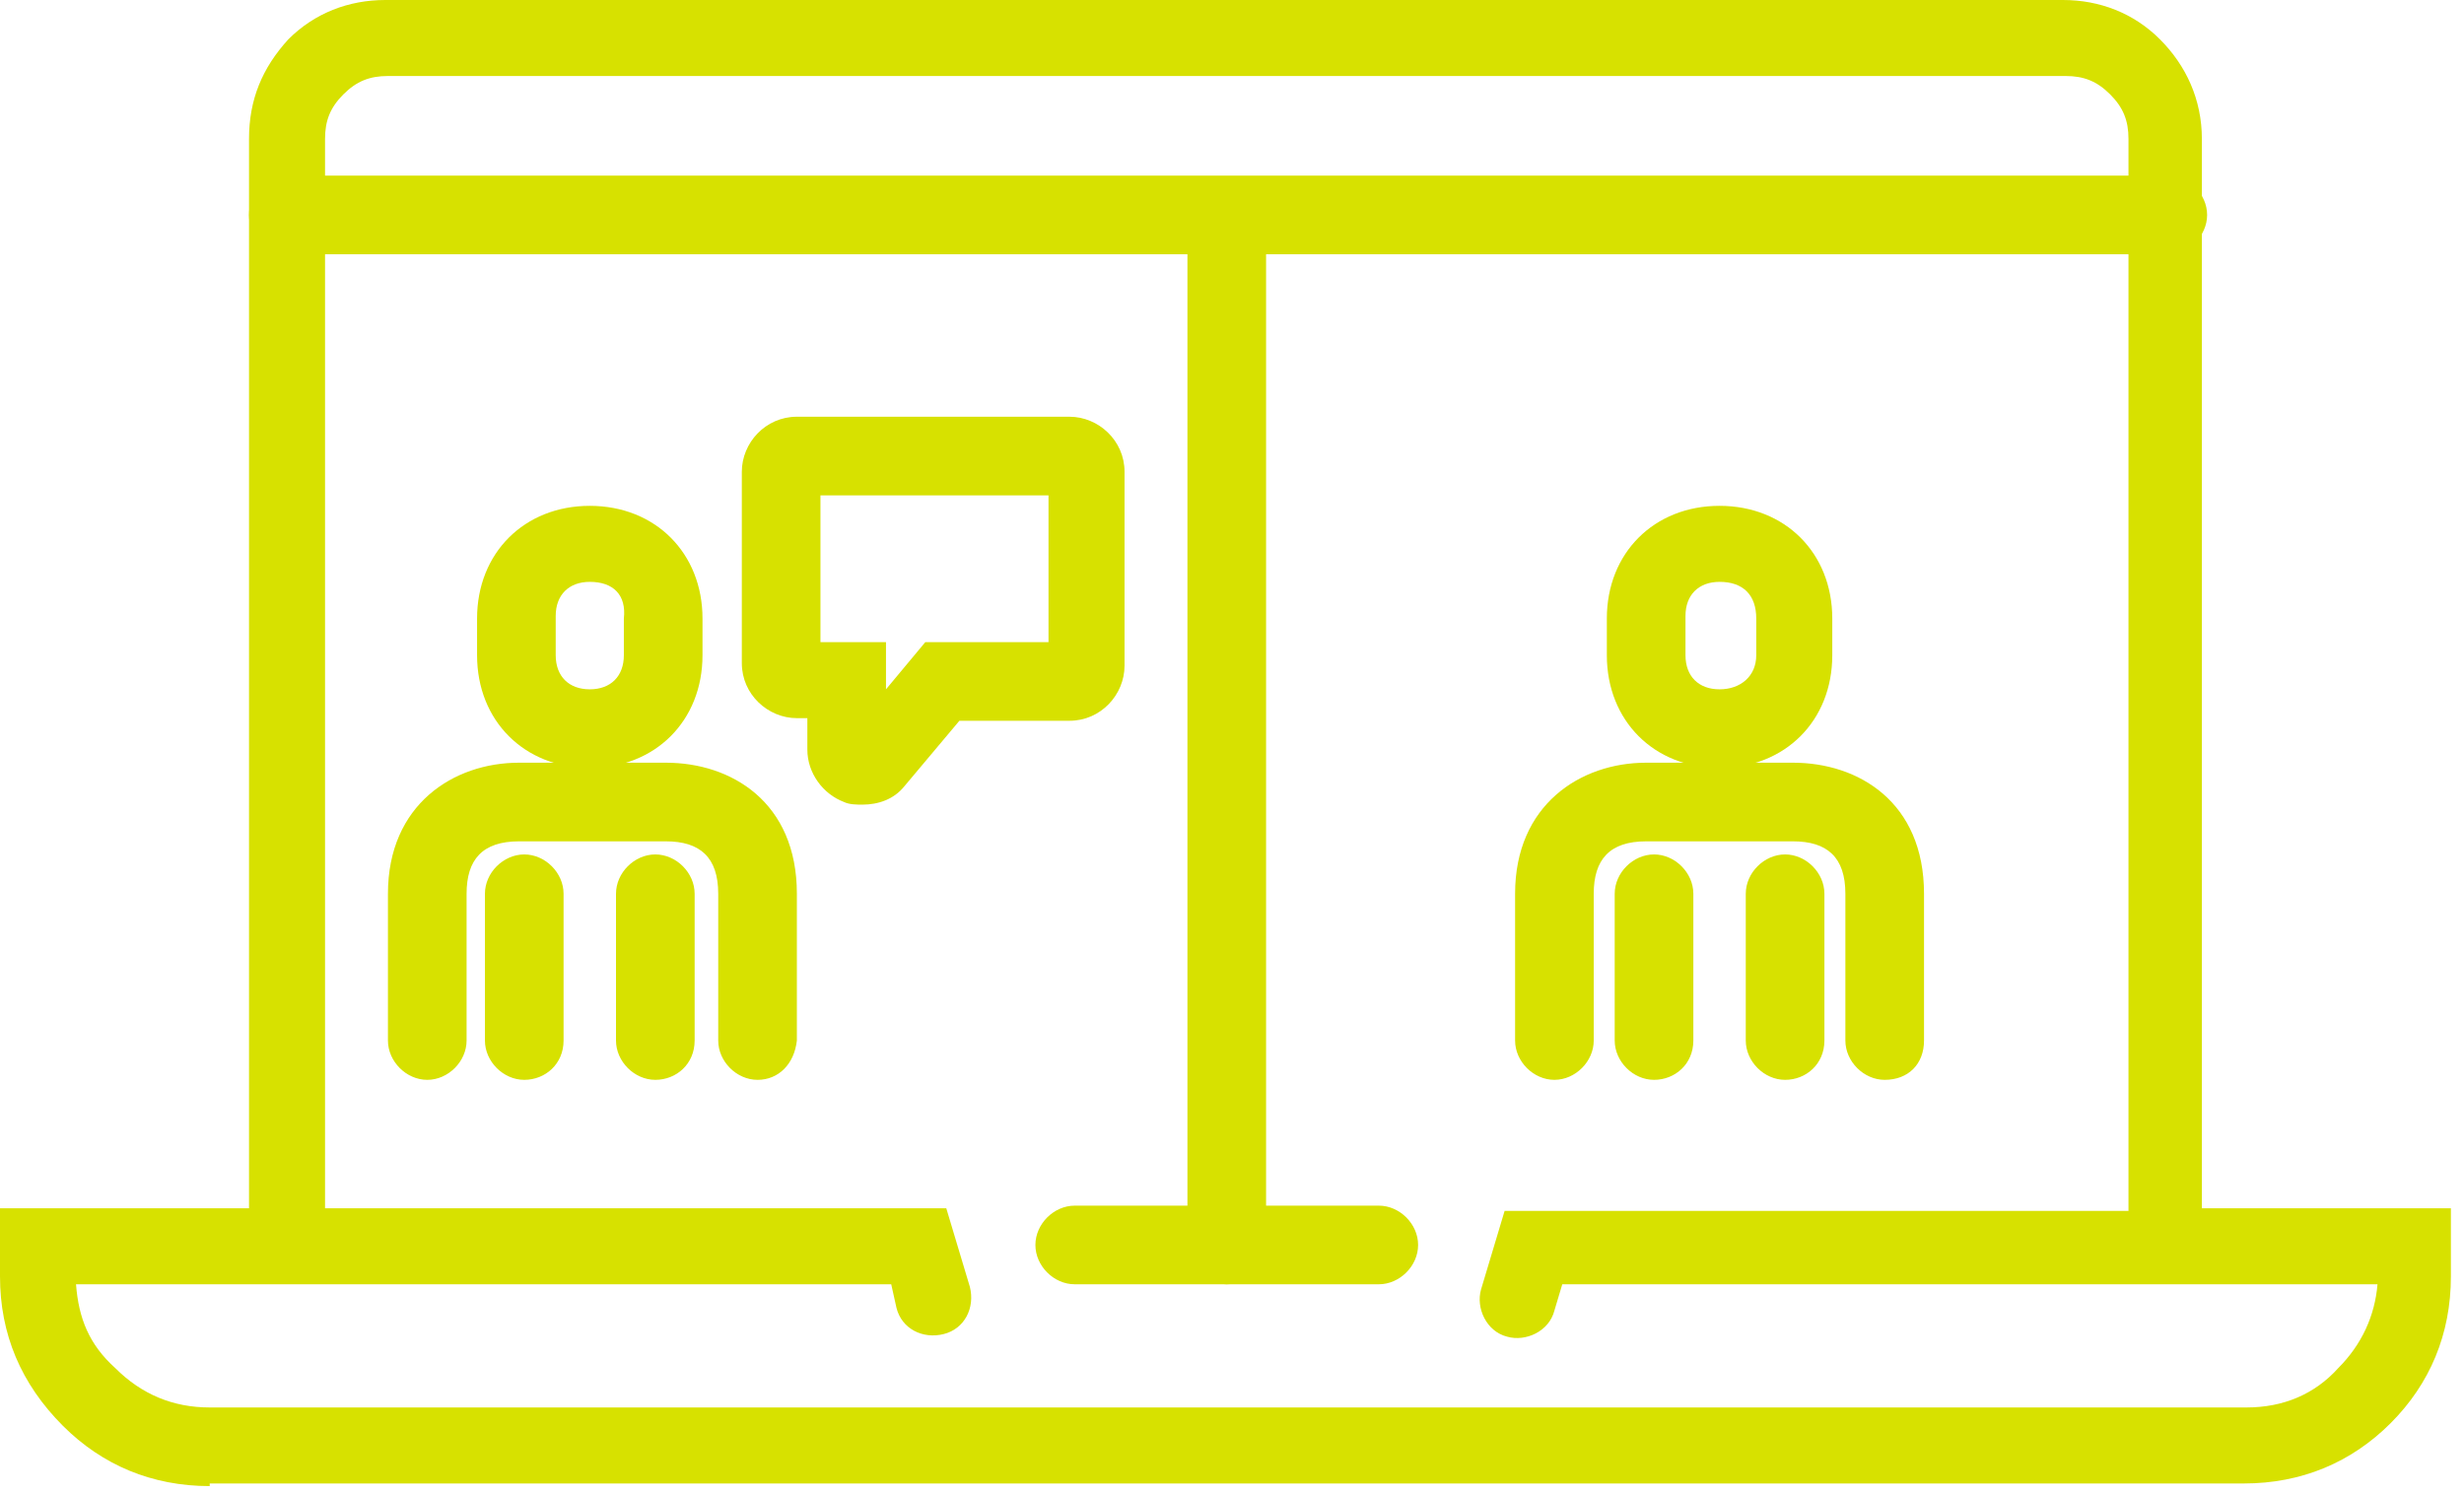 <?xml version="1.0" encoding="utf-8"?>
<!-- Generator: Adobe Illustrator 19.2.0, SVG Export Plug-In . SVG Version: 6.00 Build 0)  -->
<svg version="1.1" id="Calque_1" xmlns="http://www.w3.org/2000/svg" xmlns:xlink="http://www.w3.org/1999/xlink" x="0px" y="0px"
	 width="94px" height="57px" viewBox="0 0 94 57" style="enable-background:new 0 0 94 57;" xml:space="preserve">
<style type="text/css">
	.st0{fill:#D7E100;}
</style>
<title>eer-icon-activites-reseau</title>
<desc>Created with Sketch.</desc>
<g id="Desktop">
	<g id="EER_SiteWeb_Accueil_D_v04" transform="translate(-854, -750)">
		<g id="Assets" transform="translate(0, 629)">
			<g id="Activités-en-réseaux" transform="translate(704, 36)">
				<g id="eer-icon-activites-reseau" transform="translate(151, 86)">
					<g id="Stroke-1">
						<path class="st0" d="M7,55.7c-2.2,0-4.1-0.8-5.6-2.3C-0.2,51.8-1,49.9-1,47.7v-2.6h9.5V4.3c0-1.5,0.5-2.7,1.5-3.8
							c1-1,2.3-1.5,3.7-1.5c0,0,0,0,0,0h64c0,0,0,0,0,0c1.4,0,2.7,0.5,3.7,1.5c1,1,1.6,2.3,1.6,3.8v40.8h9.5v2.6
							c0,2.2-0.8,4.1-2.3,5.6c-1.5,1.5-3.4,2.3-5.6,2.3H7z M1.9,48c0.1,1.3,0.5,2.3,1.5,3.2c1,1,2.2,1.5,3.6,1.5h77.7
							c1.4,0,2.6-0.5,3.5-1.5c0.9-0.9,1.4-2,1.5-3.2H58.6L58.3,49c-0.2,0.8-1.1,1.2-1.8,1c-0.8-0.2-1.2-1.1-1-1.8l0.9-3h23.8V4.3
							c0-0.7-0.2-1.2-0.7-1.7c-0.5-0.5-1-0.7-1.7-0.7c0,0,0,0,0,0h-64c-0.7,0-1.2,0.2-1.7,0.7c-0.5,0.5-0.7,1-0.7,1.7v40.8h23.7
							l0.9,3c0.2,0.8-0.2,1.6-1,1.8c-0.8,0.2-1.6-0.2-1.8-1L33,48H1.9z M51.6,48H40c-0.8,0-1.5-0.7-1.5-1.5s0.7-1.5,1.5-1.5h11.6
							c0.8,0,1.5,0.7,1.5,1.5S52.4,48,51.6,48z"/>
					</g>
					<g id="Stroke-3">
						<path class="st0" d="M45.8,48c-0.8,0-1.5-0.7-1.5-1.5V8.7c0-0.8,0.7-1.5,1.5-1.5s1.5,0.7,1.5,1.5v37.8
							C47.3,47.3,46.6,48,45.8,48z"/>
					</g>
					<g id="Stroke-5">
						<path class="st0" d="M27.9,40.2c-0.8,0-1.5-0.7-1.5-1.5v-5.6c0-1.4-0.7-2-2-2h-5.6c-1.4,0-2,0.7-2,2v5.6
							c0,0.8-0.7,1.5-1.5,1.5s-1.5-0.7-1.5-1.5v-5.6c0-3.4,2.5-5,5-5h5.6c2.5,0,5,1.5,5,5v5.6C29.3,39.6,28.7,40.2,27.9,40.2z"/>
					</g>
					<g id="Stroke-7">
						<path class="st0" d="M24,40.2c-0.8,0-1.5-0.7-1.5-1.5v-5.6c0-0.8,0.7-1.5,1.5-1.5s1.5,0.7,1.5,1.5v5.6
							C25.5,39.6,24.8,40.2,24,40.2z"/>
					</g>
					<g id="Stroke-9">
						<path class="st0" d="M19,40.2c-0.8,0-1.5-0.7-1.5-1.5v-5.6c0-0.8,0.7-1.5,1.5-1.5s1.5,0.7,1.5,1.5v5.6
							C20.5,39.6,19.8,40.2,19,40.2z"/>
					</g>
					<g id="Stroke-11">
						<path class="st0" d="M21.5,28.3c-2.5,0-4.3-1.8-4.3-4.3v-1.4c0-2.5,1.8-4.3,4.3-4.3s4.3,1.8,4.3,4.3V24
							C25.8,26.5,24,28.3,21.5,28.3z M21.5,21.2c-0.8,0-1.3,0.5-1.3,1.3V24c0,0.8,0.5,1.3,1.3,1.3s1.3-0.5,1.3-1.3v-1.4
							C22.9,21.7,22.4,21.2,21.5,21.2z"/>
					</g>
					<g id="Stroke-13">
						<path class="st0" d="M31.9,29.7c-0.2,0-0.5,0-0.7-0.1c-0.8-0.3-1.4-1.1-1.4-2v-1.2h-0.4c-1.1,0-2.1-0.9-2.1-2.1V17
							c0-1.1,0.9-2.1,2.1-2.1h10.4c1.1,0,2.1,0.9,2.1,2.1v7.4c0,1.1-0.9,2.1-2.1,2.1h-4.2L33.5,29C33.1,29.5,32.5,29.7,31.9,29.7z
							 M30.3,23.5h2.5v1.8l1.5-1.8H39v-5.6h-8.7V23.5z M39.9,17.9L39.9,17.9L39.9,17.9z"/>
					</g>
					<g id="Stroke-15">
						<path class="st0" d="M70.9,40.2c-0.8,0-1.5-0.7-1.5-1.5v-5.6c0-1.4-0.7-2-2-2h-5.6c-1.4,0-2,0.7-2,2v5.6
							c0,0.8-0.7,1.5-1.5,1.5s-1.5-0.7-1.5-1.5v-5.6c0-3.4,2.5-5,5-5h5.6c2.5,0,5,1.5,5,5v5.6C72.4,39.6,71.8,40.2,70.9,40.2z"/>
					</g>
					<g id="Stroke-17">
						<path class="st0" d="M67.1,40.2c-0.8,0-1.5-0.7-1.5-1.5v-5.6c0-0.8,0.7-1.5,1.5-1.5s1.5,0.7,1.5,1.5v5.6
							C68.6,39.6,67.9,40.2,67.1,40.2z"/>
					</g>
					<g id="Stroke-19">
						<path class="st0" d="M62.1,40.2c-0.8,0-1.5-0.7-1.5-1.5v-5.6c0-0.8,0.7-1.5,1.5-1.5s1.5,0.7,1.5,1.5v5.6
							C63.6,39.6,62.9,40.2,62.1,40.2z"/>
					</g>
					<g id="Stroke-21">
						<path class="st0" d="M64.6,28.3c-2.5,0-4.3-1.8-4.3-4.3v-1.4c0-2.5,1.8-4.3,4.3-4.3s4.3,1.8,4.3,4.3V24
							C68.9,26.5,67.1,28.3,64.6,28.3z M64.6,21.2c-0.8,0-1.3,0.5-1.3,1.3V24c0,0.8,0.5,1.3,1.3,1.3S66,24.8,66,24v-1.4
							C66,21.7,65.5,21.2,64.6,21.2z"/>
					</g>
					<g id="Stroke-23">
						<path class="st0" d="M81.7,8.7H10C9.2,8.7,8.5,8,8.5,7.2S9.2,5.7,10,5.7h71.7c0.8,0,1.5,0.7,1.5,1.5S82.5,8.7,81.7,8.7z"/>
					</g>
				</g>
			</g>
		</g>
	</g>
</g>
</svg>
